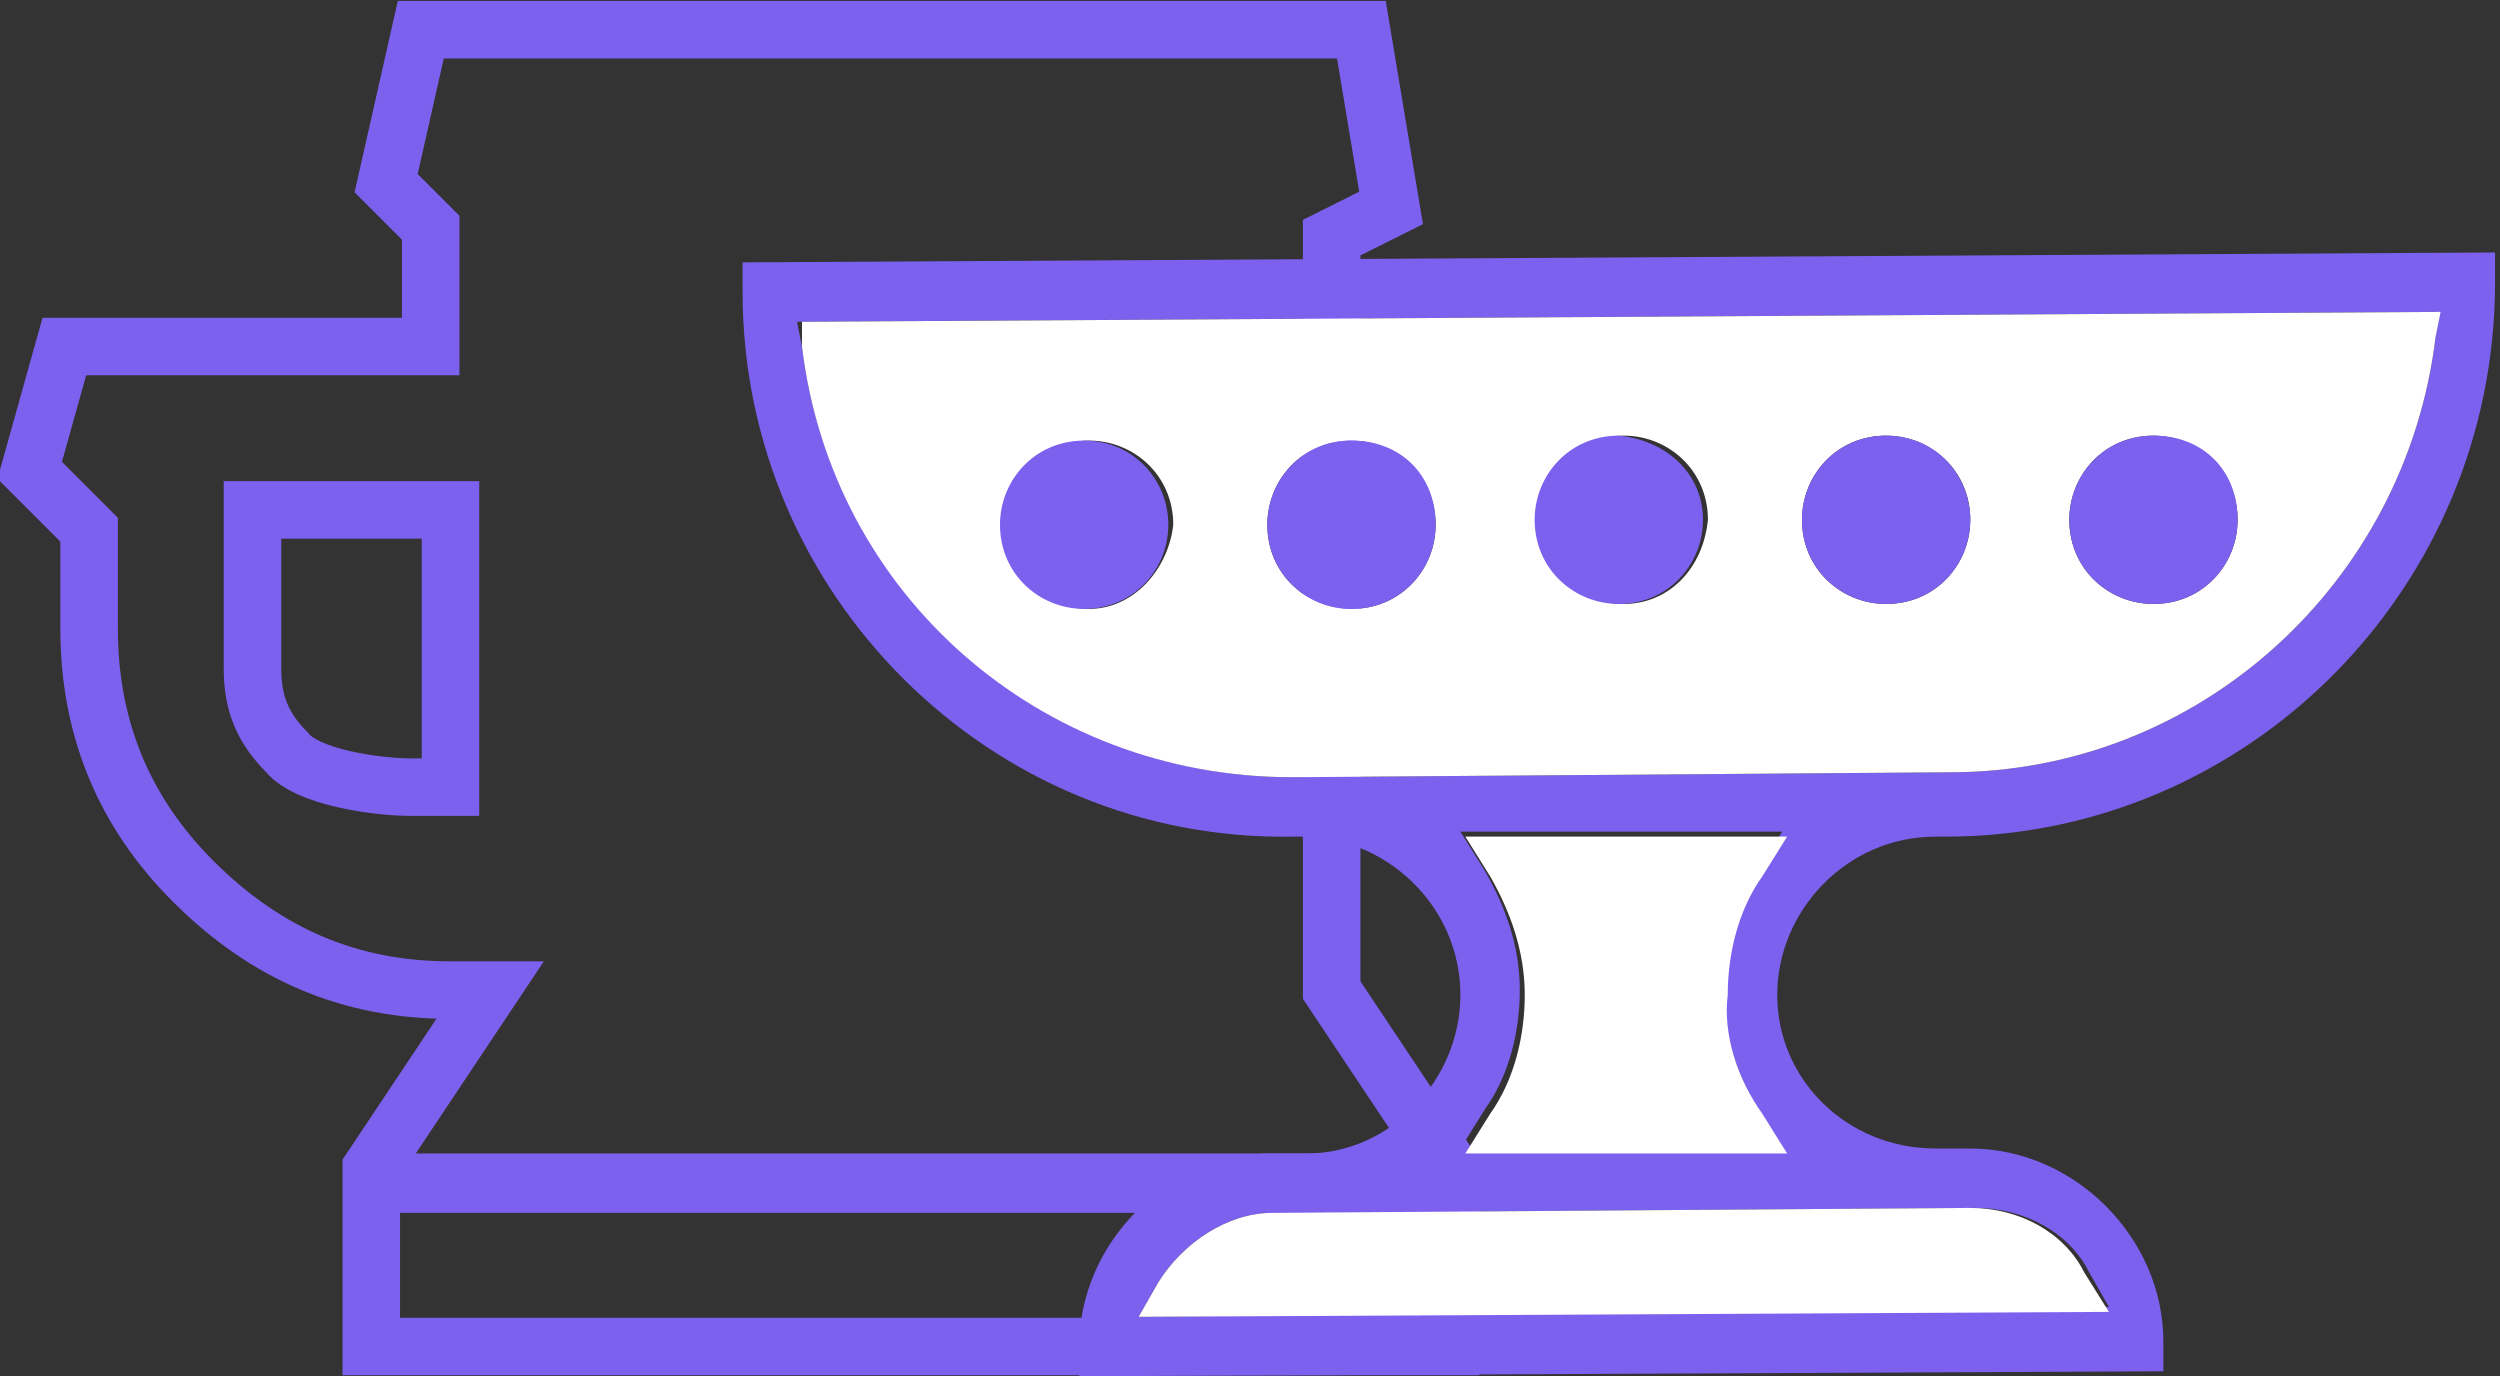<?xml version="1.0" encoding="utf-8"?>
<!-- Generator: Adobe Illustrator 19.0.0, SVG Export Plug-In . SVG Version: 6.00 Build 0)  -->
<svg version="1.1" id="Layer_1" xmlns="http://www.w3.org/2000/svg" xmlns:xlink="http://www.w3.org/1999/xlink" x="0px" y="0px"
	 viewBox="0 0 50.5 27.8" style="enable-background:new 0 0 50.5 27.8;" xml:space="preserve">
<rect x="0" y="0" width="50.5" height="27.8" fill="#333333" stroke="none"/>
<style type="text/css">
	.st0{fill:none;stroke:#7C61EF;stroke-width:1.162;stroke-miterlimit:10;}
	.st1{fill:#7C61EF;}
	.st2{fill:#FFFFFF;}
</style>
<g>
	<g>
		<g>
			<g id="XMLID_1702_">
				<path id="XMLID_1703_" class="st0" d="M26.9,20V4.8l1.2-0.6l-0.6-3.6h-19L7.8,3.7l0.9,0.9v2.4H1.3L0.6,9.5l1.2,1.2v2
					c0,2,0.7,3.7,2.1,5.1C5.4,19.3,7.1,20,9.1,20h0.8l-2.4,3.6v3.6h21.8v-3.6L26.9,20z M9.1,15.9H8.3c-0.7,0-2.1-0.2-2.5-0.7
					c-0.5-0.5-0.7-1-0.7-1.7v-3.2h4V15.9z M9.1,15.9"/>
			</g>
		</g>
		<rect x="7.5" y="23.3" class="st1" width="21.8" height="1.2"/>
	</g>
	<g>
		<path class="st1" d="M15,5.3l0,0.6C15,12,20,17,26.1,16.9l0.2,0c1.7,0,3.2,1.4,3.2,3.2c0,1.7-1.4,3.2-3.1,3.2l-0.7,0
			c-2.1,0-3.9,1.8-3.9,3.9l0,0.6l21.9-0.1l0-0.6c0-2.1-1.8-3.9-3.9-3.9l-0.7,0c-1.8,0-3.2-1.4-3.2-3.1c0-1.7,1.4-3.2,3.2-3.2l0.2,0
			c6.1,0,11.1-5,11.1-11.2l0-0.6L15,5.3z M39.9,24.4c1,0,1.9,0.5,2.3,1.3l0.4,0.7L23,26.6l0.4-0.7c0.5-0.8,1.4-1.4,2.3-1.4
			L39.9,24.4z M35.5,17.6c-0.5,0.7-0.7,1.6-0.7,2.4c0,0.9,0.3,1.7,0.7,2.4l0.5,0.8l-6.5,0l0.5-0.8c0.5-0.7,0.7-1.6,0.7-2.4
			c0-0.9-0.3-1.7-0.7-2.4l-0.5-0.8l6.5,0L35.5,17.6z M49.2,6.8c-0.6,5-4.8,8.8-9.8,8.8l-13.3,0.1c-5,0-9.3-3.7-9.9-8.7l-0.1-0.5
			l33.1-0.2L49.2,6.8z"/>
		<path class="st2" d="M42.6,26.5L23,26.6l0.4-0.7c0.5-0.8,1.4-1.4,2.3-1.4l14.1-0.1c1,0,1.9,0.5,2.3,1.3L42.6,26.5z"/>
		<path class="st2" d="M35.6,22.5l0.5,0.8l-6.5,0l0.5-0.8c0.5-0.7,0.7-1.6,0.7-2.4c0-0.9-0.3-1.7-0.7-2.4l-0.5-0.8l6.5,0l-0.5,0.8
			c-0.5,0.7-0.7,1.6-0.7,2.4C34.8,20.9,35.1,21.8,35.6,22.5z"/>
		<path class="st2" d="M16.2,6.5L16.2,7c0.6,5,4.8,8.7,9.9,8.7l13.3-0.1c5,0,9.2-3.8,9.8-8.8l0.1-0.5L16.2,6.5z M22,12.3
			c-0.9,0-1.7-0.7-1.7-1.7c0-0.9,0.7-1.7,1.7-1.7c0.9,0,1.7,0.7,1.7,1.7C23.6,11.5,22.9,12.3,22,12.3z M27.3,12.3
			c-0.9,0-1.7-0.7-1.7-1.7c0-0.9,0.7-1.7,1.7-1.7c0.9,0,1.7,0.7,1.7,1.7C29,11.5,28.3,12.3,27.3,12.3z M32.8,12.2
			c-0.9,0-1.7-0.7-1.7-1.7c0-0.9,0.7-1.7,1.7-1.7c0.9,0,1.7,0.7,1.7,1.7C34.4,11.5,33.7,12.2,32.8,12.2z M38.1,12.2
			c-0.9,0-1.7-0.7-1.7-1.7c0-0.9,0.7-1.7,1.7-1.7c0.9,0,1.7,0.7,1.7,1.7C39.8,11.4,39.1,12.2,38.1,12.2z M43.5,12.2
			c-0.9,0-1.7-0.7-1.7-1.7c0-0.9,0.7-1.7,1.7-1.7c0.9,0,1.7,0.7,1.7,1.7C45.2,11.4,44.5,12.2,43.5,12.2z"/>
		<g>
			<g>
				<g>
					<path class="st1" d="M23.6,10.6c0,0.9-0.7,1.7-1.7,1.7c-0.9,0-1.7-0.7-1.7-1.7c0-0.9,0.7-1.7,1.7-1.7
						C22.9,8.9,23.6,9.7,23.6,10.6z"/>
				</g>
			</g>
			<g>
				<g>
					<path class="st1" d="M29,10.6c0,0.9-0.7,1.7-1.7,1.7c-0.9,0-1.7-0.7-1.7-1.7c0-0.9,0.7-1.7,1.7-1.7C28.3,8.9,29,9.6,29,10.6z"
						/>
				</g>
			</g>
			<g>
				<g>
					<path class="st1" d="M34.4,10.5c0,0.9-0.7,1.7-1.7,1.7c-0.9,0-1.7-0.7-1.7-1.7c0-0.9,0.7-1.7,1.7-1.7
						C33.7,8.9,34.4,9.6,34.4,10.5z"/>
				</g>
			</g>
			<g>
				<g>
					<path class="st1" d="M39.8,10.5c0,0.9-0.7,1.7-1.7,1.7c-0.9,0-1.7-0.7-1.7-1.7c0-0.9,0.7-1.7,1.7-1.7
						C39.1,8.8,39.8,9.6,39.8,10.5z"/>
				</g>
			</g>
			<g>
				<g>
					<path class="st1" d="M45.2,10.5c0,0.9-0.7,1.7-1.7,1.7c-0.9,0-1.7-0.7-1.7-1.7c0-0.9,0.7-1.7,1.7-1.7
						C44.5,8.8,45.2,9.5,45.2,10.5z"/>
				</g>
			</g>
		</g>
	</g>
</g>
</svg>
